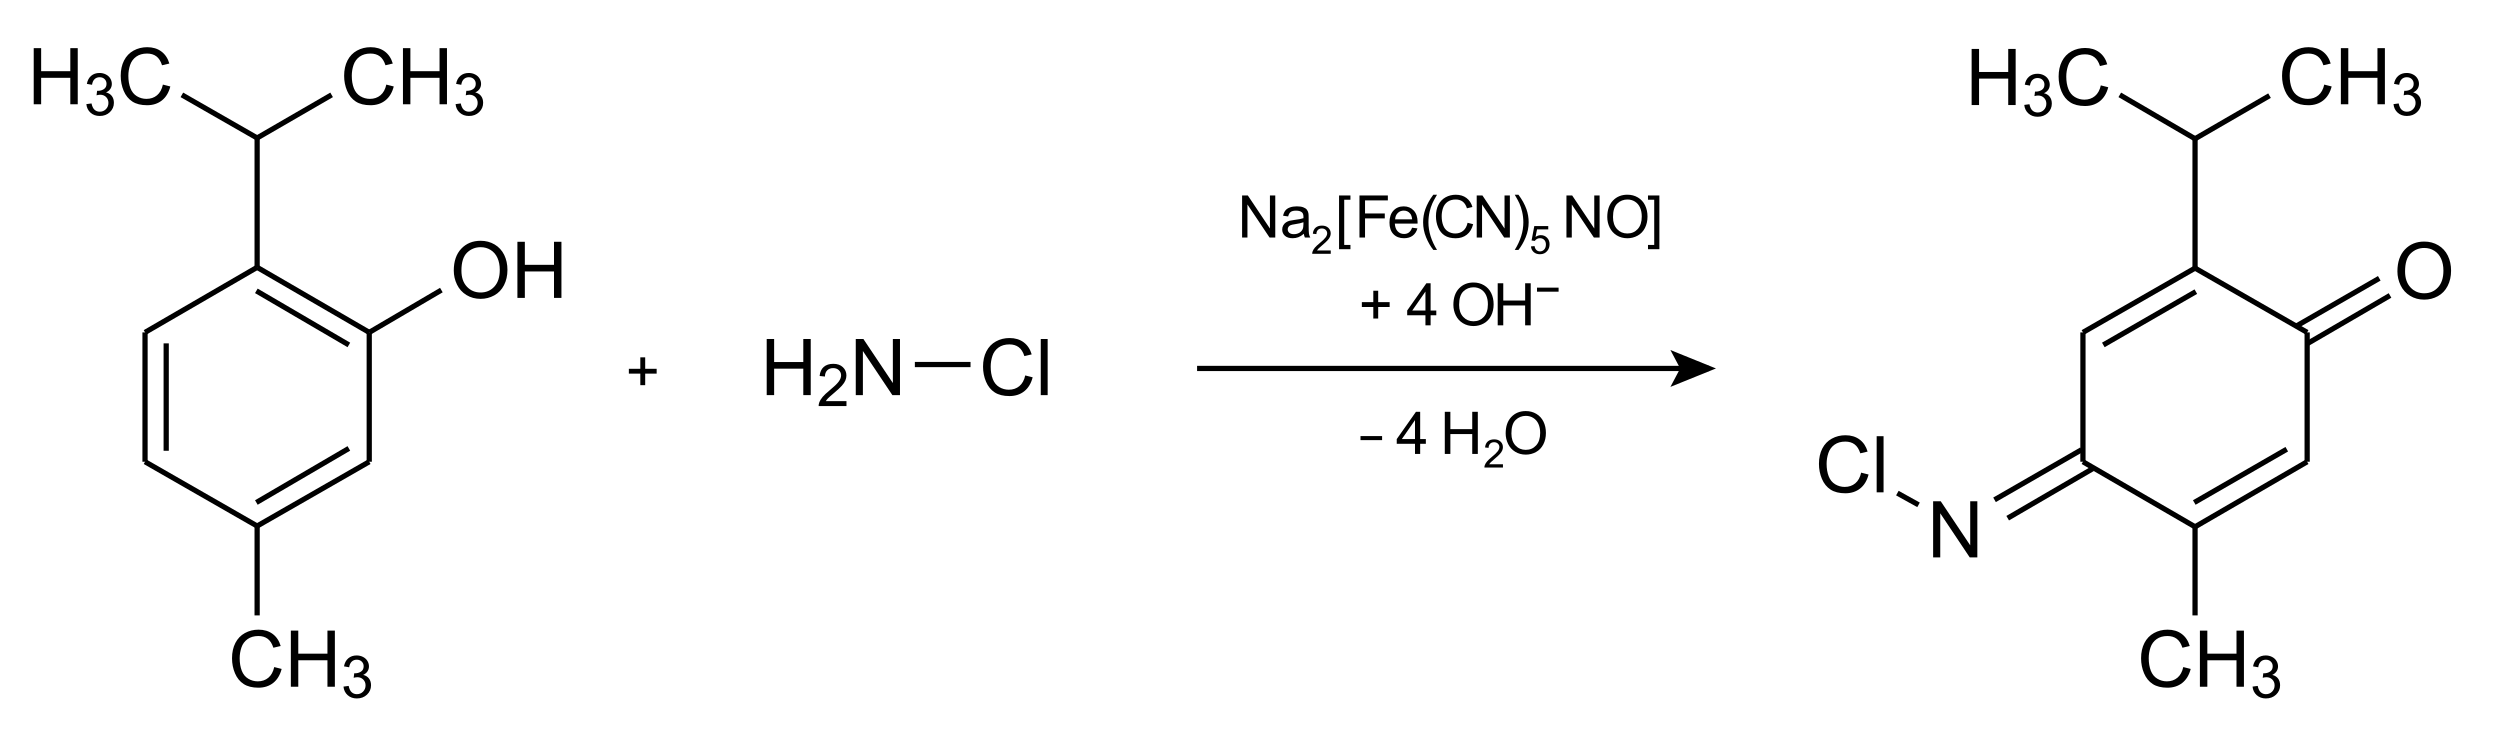 <?xml version="1.0" encoding="UTF-8" standalone="no"?>
<!-- Created with Inkscape (http://www.inkscape.org/) -->

<svg
   xmlns:ns="http://ns.adobe.com/SaveForWeb/1.0/"
   xmlns:dc="http://purl.org/dc/elements/1.1/"
   xmlns:cc="http://creativecommons.org/ns#"
   xmlns:rdf="http://www.w3.org/1999/02/22-rdf-syntax-ns#"
   xmlns:svg="http://www.w3.org/2000/svg"
   xmlns="http://www.w3.org/2000/svg"
   version="1.1"
   width="956.699"
   height="283.5"
   viewBox="0 0 956.699 283.5"
   id="svg2"
   xml:space="preserve"><defs
   id="defs88" />
<g
   id="g5">
	<path
   d="m 147.837,32.371 2.843,0.718 c -0.597,2.334 -1.668,4.114 -3.217,5.339 -1.548,1.225 -3.438,1.838 -5.676,1.838 -2.313,0 -4.197,-0.471 -5.646,-1.414 -1.45,-0.943 -2.555,-2.307 -3.312,-4.094 -0.757,-1.787 -1.135,-3.706 -1.135,-5.757 0,-2.236 0.427,-4.187 1.281,-5.852 0.854,-1.665 2.069,-2.93 3.646,-3.794 1.577,-0.864 3.313,-1.296 5.208,-1.296 2.148,0 3.955,0.547 5.42,1.641 1.465,1.094 2.485,2.632 3.062,4.614 l -2.798,0.659 c -0.498,-1.562 -1.222,-2.7 -2.168,-3.413 -0.947,-0.713 -2.14,-1.069 -3.574,-1.069 -1.65,0 -3.03,0.396 -4.14,1.187 -1.108,0.791 -1.887,1.854 -2.336,3.187 -0.448,1.333 -0.674,2.708 -0.674,4.124 0,1.826 0.267,3.42 0.798,4.783 0.532,1.363 1.36,2.38 2.483,3.054 1.123,0.674 2.339,1.011 3.646,1.011 1.593,0 2.939,-0.459 4.044,-1.377 1.106,-0.919 1.855,-2.283 2.245,-4.089 l 0,0 z"
   id="text2414" />
	<path
   d="M 154.202,39.9 V 18.425 h 2.842 v 8.818 h 11.162 v -8.818 h 2.842 V 39.9 h -2.842 V 29.778 H 157.044 V 39.9 h -2.842 l 0,0 z"
   id="text2418" />
	<path
   d="m 174.345,39.848 1.978,-0.264 c 0.227,1.121 0.613,1.928 1.159,2.422 0.545,0.495 1.21,0.742 1.994,0.742 0.93,0 1.715,-0.322 2.355,-0.967 0.642,-0.646 0.961,-1.443 0.961,-2.396 0,-0.908 -0.297,-1.657 -0.89,-2.247 -0.594,-0.589 -1.348,-0.884 -2.264,-0.884 -0.373,0 -0.839,0.073 -1.396,0.22 l 0.22,-1.736 c 0.133,0.015 0.237,0.021 0.318,0.021 0.842,0 1.601,-0.22 2.274,-0.659 0.673,-0.439 1.011,-1.117 1.011,-2.033 0,-0.725 -0.246,-1.326 -0.736,-1.802 -0.491,-0.476 -1.124,-0.714 -1.899,-0.714 -0.771,0 -1.41,0.242 -1.924,0.725 -0.513,0.483 -0.843,1.208 -0.988,2.175 l -1.979,-0.352 c 0.242,-1.326 0.791,-2.353 1.648,-3.082 0.855,-0.729 1.923,-1.093 3.197,-1.093 0.879,0 1.688,0.188 2.428,0.566 0.739,0.377 1.306,0.892 1.697,1.543 0.391,0.651 0.588,1.344 0.588,2.076 0,0.696 -0.188,1.33 -0.562,1.901 -0.373,0.571 -0.927,1.025 -1.659,1.362 0.952,0.22 1.692,0.676 2.221,1.368 0.527,0.692 0.791,1.558 0.791,2.598 0,1.406 -0.514,2.599 -1.538,3.576 -1.025,0.977 -2.322,1.467 -3.891,1.467 -1.413,0 -2.587,-0.421 -3.521,-1.264 -0.929,-0.837 -1.461,-1.929 -1.593,-3.269 l 0,0 0,0 z"
   id="text2422" />
	<path
   d="m 62.337,32.371 2.843,0.718 c -0.597,2.334 -1.668,4.114 -3.217,5.339 -1.548,1.225 -3.438,1.838 -5.676,1.838 -2.313,0 -4.197,-0.471 -5.646,-1.414 -1.45,-0.943 -2.555,-2.307 -3.312,-4.094 -0.757,-1.787 -1.135,-3.706 -1.135,-5.757 0,-2.236 0.427,-4.187 1.281,-5.852 0.854,-1.665 2.069,-2.93 3.646,-3.794 1.577,-0.864 3.313,-1.296 5.208,-1.296 2.148,0 3.955,0.547 5.42,1.641 1.465,1.094 2.485,2.632 3.062,4.614 l -2.798,0.659 c -0.498,-1.562 -1.222,-2.7 -2.168,-3.413 -0.947,-0.713 -2.14,-1.069 -3.574,-1.069 -1.65,0 -3.03,0.396 -4.14,1.187 -1.108,0.791 -1.887,1.854 -2.336,3.187 -0.448,1.333 -0.674,2.708 -0.674,4.124 0,1.826 0.267,3.42 0.798,4.783 0.532,1.363 1.36,2.38 2.483,3.054 1.123,0.674 2.339,1.011 3.646,1.011 1.593,0 2.939,-0.459 4.044,-1.377 1.106,-0.919 1.855,-2.283 2.245,-4.089 l 0,0 z"
   id="text2426" />
	<path
   d="M 12.903,39.9 V 18.425 h 2.842 v 8.818 h 11.162 v -8.818 h 2.842 V 39.9 H 26.907 V 29.778 H 15.744 V 39.9 h -2.841 z"
   id="text2430" />
	<path
   d="m 33.045,39.848 1.979,-0.264 c 0.227,1.121 0.613,1.928 1.159,2.422 0.545,0.495 1.21,0.742 1.992,0.742 0.932,0 1.717,-0.322 2.357,-0.967 0.641,-0.646 0.961,-1.443 0.961,-2.396 0,-0.908 -0.297,-1.657 -0.89,-2.247 -0.595,-0.589 -1.349,-0.884 -2.265,-0.884 -0.373,0 -0.839,0.073 -1.396,0.22 l 0.22,-1.736 c 0.132,0.015 0.238,0.021 0.319,0.021 0.842,0 1.6,-0.22 2.272,-0.659 0.674,-0.439 1.012,-1.117 1.012,-2.033 0,-0.725 -0.245,-1.326 -0.735,-1.802 -0.491,-0.476 -1.125,-0.714 -1.901,-0.714 -0.769,0 -1.408,0.242 -1.922,0.725 -0.513,0.483 -0.843,1.208 -0.988,2.175 L 33.24,32.099 c 0.242,-1.326 0.791,-2.353 1.648,-3.082 0.855,-0.729 1.922,-1.093 3.195,-1.093 0.879,0 1.688,0.188 2.43,0.566 0.738,0.377 1.306,0.892 1.696,1.543 0.392,0.651 0.588,1.344 0.588,2.076 0,0.696 -0.188,1.33 -0.561,1.901 -0.374,0.571 -0.927,1.025 -1.659,1.362 0.952,0.22 1.692,0.676 2.22,1.368 0.528,0.692 0.791,1.558 0.791,2.598 0,1.406 -0.513,2.599 -1.538,3.576 -1.024,0.977 -2.321,1.467 -3.89,1.467 -1.413,0 -2.587,-0.421 -3.521,-1.264 -0.93,-0.837 -1.462,-1.929 -1.594,-3.269 l 0,0 z"
   id="text2434" />
	<path
   d="m 173.651,103.541 c 0,-3.564 0.957,-6.355 2.871,-8.372 1.914,-2.017 4.385,-3.025 7.412,-3.025 1.981,0 3.77,0.474 5.36,1.421 1.592,0.947 2.806,2.268 3.641,3.962 0.835,1.694 1.253,3.616 1.253,5.764 0,2.178 -0.439,4.126 -1.318,5.845 -0.879,1.719 -2.124,3.021 -3.734,3.904 -1.611,0.884 -3.351,1.326 -5.216,1.326 -2.021,0 -3.828,-0.488 -5.42,-1.465 -1.592,-0.977 -2.798,-2.31 -3.618,-3.999 -0.82,-1.689 -1.231,-3.476 -1.231,-5.361 l 0,0 0,0 z m 2.929,0.044 c 0,2.588 0.695,4.626 2.087,6.116 1.393,1.49 3.139,2.234 5.237,2.234 2.139,0 3.898,-0.752 5.28,-2.256 1.382,-1.504 2.072,-3.638 2.072,-6.401 0,-1.748 -0.296,-3.274 -0.887,-4.578 -0.591,-1.304 -1.455,-2.314 -2.593,-3.032 -1.138,-0.718 -2.414,-1.077 -3.83,-1.077 -2.012,0 -3.743,0.691 -5.193,2.073 -1.449,1.382 -2.173,3.689 -2.173,6.921 l 0,0 0,0 z"
   id="text2438" />
	<path
   d="M 198.002,114 V 92.525 h 2.843 v 8.818 h 11.161 v -8.818 h 2.843 V 114 h -2.843 V 103.878 H 200.845 V 114 h -2.843 z"
   id="text2442" />
	<path
   d="m 104.937,255.271 2.842,0.718 c -0.596,2.334 -1.668,4.112 -3.216,5.34 -1.548,1.226 -3.439,1.838 -5.676,1.838 -2.314,0 -4.197,-0.471 -5.647,-1.414 -1.45,-0.94 -2.554,-2.307 -3.311,-4.094 -0.758,-1.787 -1.136,-3.706 -1.136,-5.757 0,-2.236 0.428,-4.188 1.281,-5.854 0.854,-1.664 2.07,-2.93 3.647,-3.793 1.576,-0.865 3.312,-1.297 5.208,-1.297 2.147,0 3.954,0.547 5.42,1.641 1.465,1.094 2.484,2.633 3.062,4.614 l -2.798,0.659 c -0.498,-1.562 -1.221,-2.7 -2.168,-3.413 -0.947,-0.713 -2.139,-1.069 -3.574,-1.069 -1.649,0 -3.03,0.396 -4.139,1.188 -1.109,0.791 -1.887,1.854 -2.336,3.188 -0.449,1.332 -0.674,2.707 -0.674,4.123 0,1.825 0.266,3.42 0.798,4.782 0.532,1.361 1.359,2.38 2.482,3.054 1.123,0.674 2.339,1.012 3.647,1.012 1.592,0 2.938,-0.459 4.043,-1.377 1.106,-0.919 1.854,-2.283 2.245,-4.089 l 0,0 z"
   id="text2446" />
	<path
   d="m 111.302,262.8 v -21.475 h 2.842 v 8.817 h 11.162 v -8.817 h 2.842 V 262.8 h -2.842 V 252.678 H 114.144 V 262.8 c 0,0 -2.842,0 -2.842,0 z"
   id="text2450" />
	<path
   d="m 131.445,262.748 1.978,-0.264 c 0.229,1.121 0.613,1.928 1.159,2.423 0.546,0.493 1.21,0.741 1.994,0.741 0.93,0 1.716,-0.322 2.356,-0.967 0.64,-0.646 0.961,-1.442 0.961,-2.396 0,-0.908 -0.296,-1.657 -0.891,-2.247 -0.593,-0.589 -1.348,-0.885 -2.263,-0.885 -0.374,0 -0.839,0.072 -1.396,0.22 l 0.22,-1.735 c 0.132,0.016 0.238,0.022 0.317,0.022 0.844,0 1.602,-0.222 2.274,-0.66 0.672,-0.438 1.011,-1.116 1.011,-2.032 0,-0.725 -0.245,-1.324 -0.735,-1.802 -0.49,-0.476 -1.124,-0.714 -1.9,-0.714 -0.77,0 -1.41,0.24 -1.923,0.726 -0.513,0.482 -0.842,1.208 -0.988,2.175 l -1.978,-0.352 c 0.24,-1.325 0.791,-2.354 1.646,-3.081 0.857,-0.729 1.923,-1.094 3.197,-1.094 0.879,0 1.688,0.188 2.428,0.565 0.74,0.377 1.307,0.892 1.697,1.543 0.393,0.652 0.588,1.344 0.588,2.076 0,0.696 -0.187,1.33 -0.561,1.9 -0.373,0.572 -0.927,1.025 -1.658,1.363 0.952,0.219 1.69,0.676 2.219,1.367 0.527,0.691 0.791,1.559 0.791,2.599 0,1.405 -0.513,2.599 -1.538,3.575 -1.024,0.979 -2.321,1.467 -3.889,1.467 -1.414,0 -2.588,-0.421 -3.521,-1.264 -0.93,-0.837 -1.464,-1.928 -1.595,-3.269 l 0,0 0,0 z"
   id="text2454" />
	<path
   d="M 141.3,176.7 V 127.2"
   id="path2458"
   style="fill:none;stroke:#000000;stroke-width:2;stroke-miterlimit:10" />
	<path
   d="m 98.4,102.3 42.899,24.9"
   id="path2460"
   style="fill:none;stroke:#000000;stroke-width:2;stroke-miterlimit:10" />
	<path
   d="M 98.1,111.3 133.5,132"
   id="path2462"
   style="fill:none;stroke:#000000;stroke-width:2;stroke-miterlimit:10" />
	<path
   d="m 98.4,201.3 42.899,-24.6"
   id="path2464"
   style="fill:none;stroke:#000000;stroke-width:2;stroke-miterlimit:10" />
	<path
   d="m 98.1,192.3 35.399,-20.7"
   id="path2466"
   style="fill:none;stroke:#000000;stroke-width:2;stroke-miterlimit:10" />
	<path
   d="M 55.5,127.2 98.4,102.3"
   id="path2468"
   style="fill:none;stroke:#000000;stroke-width:2;stroke-miterlimit:10" />
	<path
   d="m 55.5,176.7 42.9,24.6"
   id="path2470"
   style="fill:none;stroke:#000000;stroke-width:2;stroke-miterlimit:10" />
	<path
   d="M 55.5,176.7 V 127.2"
   id="path2472"
   style="fill:none;stroke:#000000;stroke-width:2;stroke-miterlimit:10" />
	<path
   d="M 63.6,172.5 V 131.4"
   id="path2474"
   style="fill:none;stroke:#000000;stroke-width:2;stroke-miterlimit:10" />
	<path
   d="M 98.4,102.3 V 52.8"
   id="path2476"
   style="fill:none;stroke:#000000;stroke-width:2;stroke-miterlimit:10" />
	<path
   d="M 98.4,52.8 126.9,36.3"
   id="path2478"
   style="fill:none;stroke:#000000;stroke-width:2;stroke-miterlimit:10" />
	<path
   d="M 98.4,52.8 69.6,36.3"
   id="path2480"
   style="fill:none;stroke:#000000;stroke-width:2;stroke-miterlimit:10" />
	<path
   d="M 141.3,127.2 168.9,111"
   id="path2482"
   style="fill:none;stroke:#000000;stroke-width:2;stroke-miterlimit:10" />
	<path
   d="m 98.4,201.3 v 34.2"
   id="path2484"
   style="fill:none;stroke:#000000;stroke-width:2;stroke-miterlimit:10" />
</g>
<path
   d="m 245.036,147.396 v -4.418 h -4.384 v -1.846 h 4.384 v -4.383 h 1.867 v 4.383 h 4.384 v 1.846 h -4.384 v 4.418 h -1.867 z"
   id="text2486" />
<g
   id="g33">
	<path
   d="m 327.485,151.2 v -21.475 h 2.915 l 11.279,16.86 v -16.86 h 2.725 V 151.2 h -2.915 L 330.211,134.325 V 151.2 h -2.726 z"
   id="text2490" />
	<path
   d="m 293.403,151.2 v -21.475 h 2.842 v 8.818 h 11.162 v -8.818 h 2.842 V 151.2 h -2.842 V 141.078 H 296.245 V 151.2 h -2.842 l 0,0 z"
   id="text2494" />
	<path
   d="m 323.927,153.5 v 1.9 h -10.646 c -0.015,-0.478 0.062,-0.935 0.231,-1.373 0.271,-0.727 0.705,-1.439 1.302,-2.144 0.597,-0.705 1.459,-1.517 2.587,-2.438 1.751,-1.437 2.935,-2.572 3.549,-3.411 0.615,-0.839 0.923,-1.632 0.923,-2.378 0,-0.784 -0.279,-1.445 -0.841,-1.983 -0.56,-0.539 -1.291,-0.808 -2.19,-0.808 -0.952,0 -1.714,0.286 -2.285,0.857 -0.571,0.571 -0.86,1.362 -0.868,2.374 l -2.032,-0.209 c 0.14,-1.517 0.663,-2.672 1.571,-3.467 0.908,-0.794 2.127,-1.192 3.658,-1.192 1.545,0 2.769,0.429 3.669,1.286 0.9,0.857 1.352,1.919 1.352,3.186 0,0.645 -0.132,1.278 -0.396,1.899 -0.265,0.623 -0.701,1.279 -1.312,1.967 -0.61,0.689 -1.628,1.635 -3.049,2.836 -1.187,0.996 -1.948,1.672 -2.285,2.025 -0.337,0.355 -0.615,0.713 -0.835,1.072 h 7.897 l 0,0.001 z"
   id="text2498" />
	<path
   d="m 392.337,143.671 2.842,0.718 c -0.597,2.334 -1.667,4.113 -3.215,5.34 -1.549,1.226 -3.44,1.838 -5.678,1.838 -2.313,0 -4.195,-0.471 -5.646,-1.414 -1.45,-0.94 -2.554,-2.307 -3.312,-4.094 -0.757,-1.787 -1.136,-3.705 -1.136,-5.757 0,-2.236 0.428,-4.187 1.282,-5.852 0.854,-1.665 2.07,-2.93 3.646,-3.794 1.577,-0.864 3.312,-1.296 5.207,-1.296 2.148,0 3.955,0.547 5.421,1.641 1.465,1.094 2.484,2.632 3.062,4.614 l -2.798,0.659 c -0.498,-1.562 -1.221,-2.7 -2.168,-3.413 -0.947,-0.713 -2.14,-1.069 -3.574,-1.069 -1.65,0 -3.029,0.396 -4.138,1.187 -1.109,0.791 -1.889,1.853 -2.337,3.186 -0.449,1.333 -0.675,2.708 -0.675,4.124 0,1.826 0.268,3.42 0.8,4.783 0.531,1.361 1.358,2.38 2.481,3.054 1.123,0.674 2.339,1.011 3.647,1.011 1.592,0 2.938,-0.459 4.043,-1.377 1.106,-0.918 1.855,-2.281 2.246,-4.089 l 0,0 0,0 z m 5.942,7.529 v -21.475 h 2.637 V 151.2 h -2.637 z"
   id="text2502" />
	<path
   d="m 350.1,139.5 h 21.3"
   id="path2506"
   style="fill:none;stroke:#000000;stroke-width:2;stroke-miterlimit:10" />
</g>
<g
   id="g40">
	<path
   d="M 458.1,141 H 654"
   id="path2508"
   style="fill:none;stroke:#000000;stroke-width:2;stroke-miterlimit:10" />
	<path
   d="m 641.4,135.9 12.601,5.1 -12.602,5.1 2.7,-5.1 -2.699,-5.1 z"
   id="path2510"
   style="stroke:#000000;stroke-width:2;stroke-miterlimit:10" />
	<path
   d="m 525.535,121.896 v -4.417 h -4.383 v -1.846 h 4.383 v -4.383 h 1.868 v 4.383 h 4.384 v 1.846 h -4.384 v 4.417 h -1.868 z m 19.953,2.604 v -3.856 h -6.987 v -1.812 l 7.35,-10.437 h 1.615 v 10.437 h 2.176 v 1.812 h -2.176 v 3.856 h -1.978 z m 0,-5.669 v -7.262 l -5.043,7.262 h 5.043 z m 10.689,-2.175 c 0,-2.673 0.718,-4.766 2.152,-6.279 1.437,-1.512 3.289,-2.269 5.561,-2.269 1.486,0 2.827,0.355 4.021,1.065 1.194,0.711 2.104,1.701 2.73,2.972 0.626,1.271 0.938,2.711 0.938,4.323 0,1.634 -0.329,3.095 -0.988,4.384 -0.659,1.289 -1.594,2.265 -2.802,2.928 -1.209,0.663 -2.513,0.994 -3.91,0.994 -1.518,0 -2.871,-0.366 -4.065,-1.099 -1.193,-0.732 -2.099,-1.732 -2.714,-2.999 -0.615,-1.267 -0.923,-2.607 -0.923,-4.02 l 0,0 z m 2.197,0.032 c 0,1.941 0.522,3.47 1.566,4.587 1.043,1.117 2.354,1.676 3.927,1.676 1.604,0 2.925,-0.564 3.961,-1.692 1.036,-1.128 1.556,-2.728 1.556,-4.801 0,-1.311 -0.223,-2.456 -0.665,-3.433 -0.442,-0.978 -1.091,-1.736 -1.944,-2.274 -0.853,-0.538 -1.811,-0.807 -2.873,-0.807 -1.509,0 -2.807,0.518 -3.895,1.554 -1.088,1.036 -1.633,2.767 -1.633,5.19 l 0,0 z m 14.763,7.812 v -16.106 h 2.131 v 6.614 h 8.372 v -6.614 h 2.131 V 124.5 h -2.131 v -7.592 h -8.372 v 7.592 h -2.131 z"
   id="text2532" />
	<path
   d="m 588.177,111.622 v -1.547 h 8.265 v 1.547 h -8.265 z"
   id="text2536" />
	<path
   d="M 475.326,90.9 V 74.794 h 2.189 l 8.462,12.646 V 74.794 h 2.043 V 90.9 h -2.186 L 477.37,78.244 V 90.9 h -2.044 z m 23.635,-1.439 c -0.732,0.623 -1.438,1.062 -2.115,1.318 -0.677,0.256 -1.404,0.384 -2.182,0.384 -1.281,0 -2.267,-0.313 -2.954,-0.939 -0.688,-0.626 -1.033,-1.427 -1.033,-2.401 0,-0.571 0.13,-1.093 0.39,-1.565 0.261,-0.472 0.602,-0.852 1.022,-1.137 0.421,-0.286 0.896,-0.501 1.423,-0.648 0.388,-0.103 0.974,-0.202 1.758,-0.297 1.597,-0.19 2.771,-0.417 3.526,-0.681 0.007,-0.271 0.011,-0.443 0.011,-0.516 0,-0.806 -0.188,-1.374 -0.562,-1.703 -0.505,-0.447 -1.256,-0.67 -2.252,-0.67 -0.93,0 -1.616,0.163 -2.06,0.489 -0.443,0.326 -0.771,0.903 -0.983,1.73 l -1.934,-0.264 c 0.176,-0.828 0.465,-1.496 0.868,-2.005 0.401,-0.509 0.983,-0.901 1.746,-1.176 0.762,-0.275 1.645,-0.412 2.647,-0.412 0.996,0 1.806,0.117 2.428,0.352 0.622,0.234 1.08,0.529 1.373,0.885 0.293,0.355 0.498,0.804 0.615,1.346 0.066,0.337 0.1,0.945 0.1,1.824 v 2.637 c 0,1.838 0.042,3.001 0.127,3.488 0.084,0.487 0.251,0.954 0.5,1.401 h -2.065 c -0.204,-0.411 -0.336,-0.891 -0.394,-1.44 l 0,0 0,0 z m -0.165,-4.417 c -0.719,0.293 -1.796,0.542 -3.23,0.747 -0.812,0.117 -1.388,0.249 -1.725,0.396 -0.337,0.147 -0.598,0.361 -0.78,0.643 -0.183,0.282 -0.274,0.595 -0.274,0.939 0,0.527 0.199,0.967 0.6,1.318 0.399,0.351 0.982,0.527 1.753,0.527 0.762,0 1.438,-0.167 2.032,-0.5 0.593,-0.333 1.028,-0.789 1.308,-1.368 0.212,-0.447 0.318,-1.106 0.318,-1.978 l -0.002,-0.724 0,0 z"
   id="text2512" />
	<path
   d="m 509.253,95.852 v 1.267 h -7.099 c -0.01,-0.317 0.042,-0.623 0.154,-0.916 0.181,-0.483 0.47,-0.959 0.867,-1.428 0.397,-0.469 0.974,-1.011 1.726,-1.626 1.167,-0.957 1.955,-1.715 2.365,-2.274 0.41,-0.559 0.615,-1.088 0.615,-1.586 0,-0.522 -0.188,-0.963 -0.562,-1.322 -0.373,-0.359 -0.859,-0.539 -1.461,-0.539 -0.635,0 -1.143,0.19 -1.522,0.571 -0.381,0.381 -0.573,0.908 -0.578,1.582 l -1.355,-0.139 c 0.093,-1.011 0.442,-1.781 1.048,-2.311 0.606,-0.53 1.418,-0.795 2.438,-0.795 1.03,0 1.846,0.286 2.446,0.857 0.6,0.571 0.9,1.279 0.9,2.124 0,0.43 -0.088,0.852 -0.264,1.267 -0.176,0.415 -0.468,0.852 -0.876,1.311 -0.407,0.459 -1.085,1.089 -2.032,1.89 -0.791,0.664 -1.299,1.115 -1.523,1.352 -0.224,0.237 -0.409,0.475 -0.557,0.714 h 5.269 v 0.001 z"
   id="text2516" />
	<path
   d="M 512.427,95.372 V 74.794 h 4.36 v 1.637 h -2.384 v 17.303 h 2.384 v 1.637 l -4.36,0.001 0,0 z M 520.238,90.9 V 74.794 h 10.866 v 1.901 h -8.734 v 4.988 h 7.56 v 1.9 h -7.56 V 90.9 h -2.132 z m 20.134,-3.757 2.044,0.253 c -0.321,1.194 -0.92,2.12 -1.791,2.779 -0.872,0.659 -1.984,0.989 -3.34,0.989 -1.707,0 -3.06,-0.525 -4.06,-1.577 -1,-1.051 -1.5,-2.525 -1.5,-4.422 0,-1.963 0.506,-3.486 1.517,-4.57 1.011,-1.084 2.321,-1.626 3.934,-1.626 1.561,0 2.835,0.531 3.822,1.593 0.989,1.062 1.483,2.556 1.483,4.482 0,0.117 -0.004,0.293 -0.011,0.527 h -8.701 c 0.073,1.282 0.436,2.263 1.088,2.944 0.651,0.681 1.465,1.021 2.438,1.021 0.726,0 1.344,-0.19 1.855,-0.571 0.513,-0.381 0.923,-0.987 1.222,-1.822 l 0,0 z m -6.492,-3.197 h 6.516 c -0.088,-0.981 -0.337,-1.718 -0.747,-2.208 -0.63,-0.762 -1.447,-1.143 -2.45,-1.143 -0.908,0 -1.672,0.304 -2.291,0.912 -0.62,0.608 -0.962,1.421 -1.028,2.439 l 0,0 0,0 z m 14.616,11.689 c -1.091,-1.377 -2.014,-2.988 -2.769,-4.834 -0.754,-1.846 -1.132,-3.757 -1.132,-5.735 0,-1.743 0.282,-3.413 0.847,-5.01 0.659,-1.853 1.677,-3.699 3.054,-5.537 h 1.417 c -0.886,1.523 -1.472,2.611 -1.758,3.263 -0.445,1.011 -0.798,2.065 -1.055,3.164 -0.314,1.37 -0.472,2.747 -0.472,4.131 0,3.523 1.095,7.042 3.283,10.558 h -1.415 z m 13.117,-10.382 2.131,0.539 c -0.445,1.75 -1.25,3.085 -2.411,4.004 -1.16,0.919 -2.58,1.379 -4.258,1.379 -1.734,0 -3.146,-0.354 -4.233,-1.061 -1.089,-0.707 -1.916,-1.73 -2.483,-3.07 -0.567,-1.34 -0.852,-2.78 -0.852,-4.318 0,-1.677 0.319,-3.14 0.962,-4.389 0.641,-1.249 1.553,-2.197 2.734,-2.845 1.183,-0.648 2.484,-0.972 3.905,-0.972 1.611,0 2.967,0.41 4.065,1.23 1.098,0.82 1.863,1.974 2.296,3.46 l -2.1,0.495 c -0.373,-1.172 -0.915,-2.025 -1.626,-2.56 -0.71,-0.535 -1.604,-0.802 -2.681,-0.802 -1.237,0 -2.271,0.296 -3.104,0.89 -0.832,0.594 -1.415,1.39 -1.753,2.39 -0.337,1 -0.506,2.031 -0.506,3.093 0,1.37 0.2,2.565 0.6,3.587 0.398,1.022 1.021,1.785 1.861,2.291 0.844,0.505 1.755,0.758 2.735,0.758 1.194,0 2.205,-0.344 3.033,-1.033 0.832,-0.689 1.392,-1.711 1.685,-3.066 l 0,0 z m 3.493,5.647 V 74.794 h 2.188 l 8.46,12.646 V 74.794 h 2.043 V 90.9 h -2.188 L 567.15,78.244 V 90.9 h -2.044 l 0,0 z m 15.979,4.735 h -1.418 c 2.19,-3.516 3.285,-7.035 3.285,-10.558 0,-1.377 -0.156,-2.743 -0.473,-4.098 -0.249,-1.099 -0.597,-2.153 -1.043,-3.164 -0.286,-0.659 -0.876,-1.758 -1.771,-3.296 h 1.418 c 1.377,1.838 2.396,3.684 3.055,5.537 0.563,1.597 0.846,3.267 0.846,5.01 0,1.978 -0.379,3.889 -1.137,5.735 -0.758,1.846 -1.678,3.457 -2.762,4.834 l 0,0 0,0 z"
   id="text2520" />
	<path
   d="M 599.446,90.9 V 74.794 h 2.188 l 8.459,12.646 V 74.794 h 2.044 V 90.9 h -2.188 L 601.49,78.244 V 90.9 h -2.044 z m 15.619,-7.844 c 0,-2.673 0.718,-4.766 2.153,-6.278 1.436,-1.513 3.288,-2.269 5.559,-2.269 1.487,0 2.827,0.355 4.021,1.066 1.192,0.71 2.104,1.701 2.729,2.972 0.627,1.271 0.939,2.712 0.939,4.323 0,1.633 -0.329,3.094 -0.988,4.383 -0.659,1.289 -1.594,2.265 -2.802,2.928 -1.208,0.663 -2.514,0.994 -3.911,0.994 -1.516,0 -2.871,-0.366 -4.064,-1.099 -1.193,-0.732 -2.099,-1.732 -2.714,-3 -0.615,-1.268 -0.922,-2.607 -0.922,-4.02 l 0,0 0,0 z m 2.197,0.033 c 0,1.941 0.521,3.47 1.564,4.587 1.044,1.117 2.354,1.675 3.929,1.675 1.604,0 2.924,-0.564 3.96,-1.692 1.037,-1.128 1.555,-2.729 1.555,-4.801 0,-1.311 -0.222,-2.456 -0.664,-3.433 -0.443,-0.978 -1.092,-1.736 -1.945,-2.274 -0.853,-0.538 -1.811,-0.807 -2.873,-0.807 -1.508,0 -2.807,0.518 -3.895,1.554 -1.087,1.036 -1.631,2.767 -1.631,5.191 l 0,0 z m 17.75,12.283 h -4.361 v -1.637 h 2.384 V 76.431 h -2.384 v -1.637 h 4.361 v 20.578 z"
   id="text2528" />
	<path
   d="m 585.866,94.292 1.385,-0.117 c 0.103,0.674 0.341,1.181 0.714,1.52 0.374,0.34 0.823,0.509 1.352,0.509 0.635,0 1.172,-0.239 1.611,-0.718 0.438,-0.479 0.659,-1.113 0.659,-1.904 0,-0.752 -0.211,-1.345 -0.635,-1.78 -0.422,-0.435 -0.976,-0.652 -1.657,-0.652 -0.427,0 -0.81,0.097 -1.15,0.29 -0.34,0.193 -0.61,0.443 -0.806,0.75 l -1.237,-0.161 1.039,-5.515 h 5.34 v 1.26 h -4.285 l -0.578,2.886 c 0.646,-0.449 1.32,-0.674 2.029,-0.674 0.938,0 1.729,0.325 2.373,0.974 0.644,0.649 0.967,1.484 0.967,2.505 0,0.972 -0.284,1.812 -0.85,2.52 -0.689,0.869 -1.629,1.304 -2.82,1.304 -0.977,0 -1.772,-0.273 -2.392,-0.82 -0.618,-0.549 -0.971,-1.274 -1.059,-2.177 l 0,0 z"
   id="path50" />
	<path
   d="m 541.49,173.7 v -3.856 h -6.986 v -1.812 l 7.35,-10.438 h 1.615 v 10.438 h 2.175 v 1.812 h -2.175 v 3.856 h -1.979 l 0,0 z m 0,-5.669 v -7.262 l -5.043,7.262 h 5.043 z m 11.404,5.669 v -16.106 h 2.132 v 6.614 h 8.371 v -6.614 h 2.132 V 173.7 h -2.132 v -7.593 h -8.371 v 7.593 h -2.132 z"
   id="text2540" />
	<path
   d="m 575.151,177.65 v 1.268 h -7.097 c -0.01,-0.317 0.041,-0.622 0.153,-0.915 0.181,-0.484 0.471,-0.96 0.867,-1.429 0.398,-0.469 0.974,-1.012 1.726,-1.627 1.167,-0.957 1.956,-1.715 2.366,-2.273 0.409,-0.559 0.614,-1.087 0.614,-1.585 0,-0.522 -0.187,-0.964 -0.561,-1.322 -0.373,-0.358 -0.86,-0.539 -1.461,-0.539 -0.636,0 -1.144,0.191 -1.523,0.572 -0.379,0.381 -0.574,0.908 -0.579,1.582 l -1.354,-0.14 c 0.093,-1.012 0.44,-1.781 1.047,-2.312 0.604,-0.529 1.419,-0.794 2.439,-0.794 1.029,0 1.846,0.286 2.445,0.856 0.602,0.572 0.9,1.279 0.9,2.125 0,0.43 -0.088,0.852 -0.264,1.267 -0.177,0.415 -0.468,0.853 -0.875,1.312 -0.407,0.459 -1.086,1.088 -2.032,1.89 -0.791,0.664 -1.299,1.114 -1.523,1.352 -0.224,0.237 -0.41,0.476 -0.557,0.716 h 5.267 v -0.004 z"
   id="text2544" />
	<path
   d="m 576.188,165.855 c 0,-2.674 0.718,-4.767 2.153,-6.278 1.435,-1.513 3.288,-2.269 5.559,-2.269 1.487,0 2.827,0.354 4.021,1.064 1.192,0.71 2.104,1.701 2.729,2.972 0.627,1.271 0.939,2.712 0.939,4.323 0,1.634 -0.329,3.096 -0.988,4.384 -0.659,1.289 -1.594,2.265 -2.802,2.929 -1.209,0.662 -2.514,0.994 -3.911,0.994 -1.518,0 -2.871,-0.367 -4.065,-1.1 -1.192,-0.732 -2.098,-1.73 -2.713,-2.999 -0.615,-1.269 -0.922,-2.605 -0.922,-4.02 l 0,0 0,0 z m 2.197,0.034 c 0,1.941 0.521,3.471 1.564,4.588 1.044,1.115 2.354,1.674 3.929,1.674 1.604,0 2.924,-0.562 3.96,-1.69 1.037,-1.128 1.555,-2.729 1.555,-4.801 0,-1.312 -0.222,-2.455 -0.664,-3.435 -0.443,-0.978 -1.092,-1.735 -1.945,-2.272 -0.854,-0.539 -1.811,-0.81 -2.873,-0.81 -1.509,0 -2.807,0.52 -3.895,1.556 -1.088,1.036 -1.631,2.766 -1.631,5.19 l 0,0 z"
   id="text2548" />
	<path
   d="m 520.635,168.427 v -1.547 h 8.265 v 1.547 h -8.265 z"
   id="text2536_1_" />
</g>
<g
   id="g51">
	<path
   d="m 917.441,103.841 c 0,-3.564 0.956,-6.355 2.87,-8.372 1.914,-2.017 4.386,-3.025 7.412,-3.025 1.982,0 3.771,0.474 5.361,1.421 1.591,0.947 2.805,2.268 3.64,3.962 0.835,1.694 1.253,3.616 1.253,5.764 0,2.178 -0.438,4.126 -1.317,5.845 -0.879,1.719 -2.124,3.02 -3.735,3.904 -1.611,0.884 -3.35,1.326 -5.215,1.326 -2.021,0 -3.828,-0.488 -5.42,-1.465 -1.592,-0.977 -2.798,-2.31 -3.618,-3.999 -0.82,-1.689 -1.231,-3.476 -1.231,-5.361 l 0,0 z m 2.93,0.044 c 0,2.588 0.695,4.626 2.087,6.116 1.392,1.49 3.138,2.234 5.237,2.234 2.139,0 3.897,-0.752 5.279,-2.256 1.383,-1.504 2.073,-3.638 2.073,-6.401 0,-1.748 -0.296,-3.274 -0.887,-4.578 -0.591,-1.304 -1.455,-2.314 -2.593,-3.032 -1.139,-0.718 -2.414,-1.077 -3.83,-1.077 -2.013,0 -3.743,0.691 -5.193,2.073 -1.45,1.382 -2.173,3.688 -2.173,6.921 l 0,0 0,0 z"
   id="text2552" />
	<path
   d="m 889.437,32.371 2.842,0.718 c -0.596,2.334 -1.668,4.114 -3.216,5.339 -1.548,1.225 -3.439,1.838 -5.676,1.838 -2.314,0 -4.197,-0.471 -5.647,-1.414 -1.45,-0.943 -2.554,-2.307 -3.311,-4.094 -0.757,-1.787 -1.135,-3.706 -1.135,-5.757 0,-2.236 0.427,-4.187 1.28,-5.852 0.854,-1.665 2.07,-2.93 3.647,-3.794 1.577,-0.864 3.312,-1.296 5.208,-1.296 2.147,0 3.955,0.547 5.42,1.641 1.465,1.094 2.484,2.632 3.062,4.614 l -2.798,0.659 c -0.498,-1.562 -1.221,-2.7 -2.168,-3.413 -0.947,-0.713 -2.139,-1.069 -3.574,-1.069 -1.649,0 -3.029,0.396 -4.139,1.187 -1.109,0.791 -1.887,1.854 -2.336,3.187 -0.449,1.333 -0.674,2.708 -0.674,4.124 0,1.826 0.266,3.42 0.798,4.783 0.532,1.363 1.36,2.38 2.483,3.054 1.123,0.674 2.339,1.011 3.646,1.011 1.592,0 2.939,-0.459 4.043,-1.377 1.107,-0.919 1.855,-2.283 2.245,-4.089 l 0,0 0,0 z"
   id="text2556" />
	<path
   d="M 895.802,39.9 V 18.425 h 2.842 v 8.818 h 11.162 v -8.818 h 2.842 V 39.9 h -2.842 V 29.778 H 898.644 V 39.9 h -2.842 z"
   id="text2560" />
	<path
   d="m 915.945,39.848 1.979,-0.264 c 0.227,1.121 0.612,1.928 1.159,2.422 0.546,0.495 1.21,0.742 1.993,0.742 0.931,0 1.717,-0.322 2.356,-0.967 0.64,-0.646 0.961,-1.443 0.961,-2.396 0,-0.908 -0.297,-1.657 -0.89,-2.247 -0.594,-0.59 -1.349,-0.884 -2.264,-0.884 -0.374,0 -0.839,0.073 -1.396,0.22 l 0.22,-1.736 c 0.132,0.015 0.238,0.021 0.318,0.021 0.842,0 1.601,-0.22 2.273,-0.659 0.672,-0.439 1.011,-1.117 1.011,-2.033 0,-0.725 -0.245,-1.326 -0.735,-1.802 -0.49,-0.476 -1.124,-0.714 -1.9,-0.714 -0.77,0 -1.41,0.242 -1.923,0.725 -0.513,0.483 -0.843,1.208 -0.989,2.175 l -1.977,-0.352 c 0.241,-1.326 0.791,-2.353 1.646,-3.082 0.856,-0.729 1.923,-1.093 3.197,-1.093 0.879,0 1.688,0.188 2.428,0.566 0.739,0.377 1.307,0.892 1.697,1.543 0.392,0.651 0.588,1.344 0.588,2.076 0,0.696 -0.187,1.33 -0.561,1.901 -0.373,0.571 -0.927,1.025 -1.659,1.362 0.953,0.22 1.692,0.676 2.22,1.368 0.528,0.692 0.791,1.558 0.791,2.598 0,1.406 -0.513,2.599 -1.538,3.576 -1.024,0.977 -2.321,1.467 -3.889,1.467 -1.414,0 -2.588,-0.421 -3.521,-1.264 -0.931,-0.841 -1.464,-1.929 -1.595,-3.269 l 0,0 z"
   id="text2564" />
	<path
   d="m 803.937,32.671 2.842,0.718 c -0.596,2.334 -1.668,4.114 -3.216,5.339 -1.548,1.225 -3.439,1.838 -5.676,1.838 -2.314,0 -4.197,-0.471 -5.647,-1.414 -1.45,-0.943 -2.554,-2.307 -3.311,-4.094 -0.757,-1.787 -1.135,-3.706 -1.135,-5.757 0,-2.236 0.427,-4.187 1.28,-5.852 0.854,-1.665 2.07,-2.93 3.647,-3.794 1.577,-0.864 3.312,-1.296 5.208,-1.296 2.147,0 3.955,0.547 5.42,1.641 1.465,1.094 2.484,2.632 3.062,4.614 l -2.798,0.659 c -0.498,-1.562 -1.221,-2.7 -2.168,-3.413 -0.947,-0.713 -2.139,-1.069 -3.574,-1.069 -1.649,0 -3.029,0.396 -4.139,1.187 -1.11,0.791 -1.887,1.853 -2.336,3.186 -0.449,1.333 -0.674,2.708 -0.674,4.124 0,1.826 0.266,3.42 0.798,4.783 0.532,1.363 1.36,2.38 2.483,3.054 1.123,0.674 2.339,1.011 3.646,1.011 1.592,0 2.939,-0.459 4.043,-1.377 1.107,-0.918 1.855,-2.281 2.245,-4.088 l 0,0 0,0 z"
   id="text2568" />
	<path
   d="M 754.503,40.2 V 18.726 h 2.842 v 8.818 h 11.162 v -8.818 h 2.842 V 40.2 h -2.842 V 30.078 H 757.345 V 40.2 h -2.842 z"
   id="text2572" />
	<path
   d="m 774.645,40.148 1.979,-0.264 c 0.227,1.121 0.612,1.928 1.158,2.422 0.545,0.495 1.21,0.742 1.994,0.742 0.93,0 1.715,-0.322 2.356,-0.967 0.641,-0.645 0.961,-1.443 0.961,-2.395 0,-0.908 -0.297,-1.657 -0.891,-2.247 -0.594,-0.59 -1.348,-0.885 -2.264,-0.885 -0.373,0 -0.838,0.073 -1.395,0.22 l 0.22,-1.736 c 0.132,0.015 0.237,0.022 0.318,0.022 0.842,0 1.601,-0.22 2.273,-0.659 0.672,-0.439 1.011,-1.117 1.011,-2.032 0,-0.725 -0.246,-1.326 -0.735,-1.802 -0.491,-0.476 -1.124,-0.714 -1.9,-0.714 -0.77,0 -1.41,0.242 -1.923,0.725 -0.513,0.483 -0.843,1.208 -0.989,2.175 l -1.978,-0.352 c 0.241,-1.326 0.791,-2.353 1.647,-3.082 0.856,-0.729 1.923,-1.093 3.197,-1.093 0.879,0 1.688,0.189 2.428,0.566 0.739,0.377 1.307,0.892 1.697,1.543 0.39,0.651 0.588,1.344 0.588,2.077 0,0.696 -0.187,1.329 -0.561,1.9 -0.373,0.571 -0.928,1.025 -1.659,1.362 0.952,0.22 1.691,0.676 2.22,1.368 0.527,0.692 0.791,1.558 0.791,2.598 0,1.406 -0.513,2.598 -1.538,3.576 -1.024,0.978 -2.322,1.467 -3.89,1.467 -1.413,0 -2.587,-0.421 -3.521,-1.263 -0.93,-0.84 -1.462,-1.931 -1.594,-3.272 l 0,0 0,0 z"
   id="text2576" />
	<path
   d="m 835.492,255.271 2.843,0.718 c -0.597,2.334 -1.667,4.112 -3.216,5.34 -1.548,1.226 -3.439,1.838 -5.677,1.838 -2.313,0 -4.196,-0.471 -5.646,-1.414 -1.45,-0.94 -2.555,-2.307 -3.312,-4.094 -0.757,-1.787 -1.136,-3.706 -1.136,-5.757 0,-2.236 0.428,-4.188 1.282,-5.854 0.854,-1.664 2.069,-2.93 3.646,-3.793 1.577,-0.865 3.312,-1.297 5.207,-1.297 2.148,0 3.955,0.547 5.42,1.641 1.465,1.094 2.485,2.633 3.062,4.614 l -2.798,0.659 c -0.498,-1.562 -1.222,-2.7 -2.168,-3.413 -0.947,-0.713 -2.14,-1.069 -3.574,-1.069 -1.65,0 -3.029,0.396 -4.139,1.188 -1.108,0.791 -1.888,1.854 -2.337,3.188 -0.448,1.332 -0.674,2.707 -0.674,4.123 0,1.825 0.268,3.42 0.799,4.782 0.532,1.361 1.359,2.38 2.482,3.054 1.123,0.674 2.339,1.012 3.646,1.012 1.593,0 2.939,-0.459 4.044,-1.377 1.107,-0.919 1.856,-2.283 2.246,-4.089 l 0,0 0,0 z"
   id="text2580" />
	<path
   d="m 841.859,262.8 v -21.475 h 2.842 v 8.817 h 11.162 v -8.817 h 2.842 V 262.8 h -2.842 V 252.678 H 844.701 V 262.8 h -2.842 z"
   id="text2584" />
	<path
   d="m 862.001,262.748 1.978,-0.264 c 0.229,1.121 0.613,1.928 1.159,2.423 0.546,0.493 1.211,0.741 1.994,0.741 0.931,0 1.716,-0.322 2.355,-0.967 0.641,-0.646 0.962,-1.442 0.962,-2.396 0,-0.908 -0.297,-1.657 -0.891,-2.247 -0.593,-0.589 -1.348,-0.885 -2.263,-0.885 -0.374,0 -0.839,0.072 -1.396,0.22 l 0.22,-1.735 c 0.133,0.016 0.238,0.022 0.318,0.022 0.843,0 1.602,-0.222 2.274,-0.66 0.672,-0.438 1.011,-1.116 1.011,-2.032 0,-0.725 -0.245,-1.324 -0.736,-1.802 -0.49,-0.476 -1.124,-0.714 -1.899,-0.714 -0.77,0 -1.41,0.24 -1.924,0.726 -0.513,0.482 -0.842,1.208 -0.987,2.175 l -1.979,-0.352 c 0.241,-1.325 0.791,-2.354 1.647,-3.081 0.856,-0.729 1.923,-1.094 3.196,-1.094 0.88,0 1.688,0.188 2.429,0.565 0.739,0.377 1.306,0.892 1.698,1.543 0.392,0.652 0.587,1.344 0.587,2.076 0,0.696 -0.188,1.33 -0.561,1.9 -0.374,0.572 -0.927,1.025 -1.659,1.363 0.952,0.219 1.691,0.676 2.22,1.367 0.526,0.691 0.791,1.559 0.791,2.599 0,1.405 -0.514,2.599 -1.538,3.575 -1.025,0.979 -2.321,1.467 -3.89,1.467 -1.414,0 -2.588,-0.421 -3.521,-1.264 -0.931,-0.837 -1.463,-1.928 -1.595,-3.269 l 0,0 0,0 z"
   id="text2588" />
	<path
   d="m 739.768,213.3 v -21.475 h 2.915 l 11.279,16.86 v -16.86 h 2.725 V 213.3 h -2.915 L 742.493,196.425 V 213.3 h -2.725 z"
   id="text2592" />
	<path
   d="m 712.22,180.871 2.842,0.717 c -0.596,2.334 -1.668,4.114 -3.216,5.34 -1.548,1.227 -3.44,1.838 -5.677,1.838 -2.314,0 -4.196,-0.471 -5.646,-1.412 -1.45,-0.942 -2.554,-2.309 -3.311,-4.096 -0.758,-1.787 -1.136,-3.705 -1.136,-5.756 0,-2.236 0.428,-4.188 1.281,-5.854 0.854,-1.664 2.07,-2.93 3.647,-3.793 1.576,-0.864 3.312,-1.297 5.208,-1.297 2.147,0 3.955,0.547 5.42,1.641 1.465,1.094 2.483,2.633 3.061,4.615 l -2.797,0.658 c -0.498,-1.562 -1.221,-2.699 -2.168,-3.412 -0.947,-0.713 -2.139,-1.07 -3.574,-1.07 -1.649,0 -3.03,0.396 -4.139,1.188 -1.109,0.793 -1.887,1.854 -2.336,3.187 -0.449,1.333 -0.674,2.707 -0.674,4.122 0,1.826 0.266,3.422 0.798,4.783 0.531,1.362 1.359,2.381 2.482,3.056 1.123,0.674 2.338,1.01 3.646,1.01 1.592,0 2.938,-0.459 4.043,-1.377 1.106,-0.919 1.855,-2.281 2.246,-4.088 l 0,0 0,0 z m 5.941,7.529 v -21.476 h 2.638 V 188.4 h -2.638 z"
   id="text2596" />
	<path
   d="M 882.9,176.7 V 127.2"
   id="path2600"
   style="fill:none;stroke:#000000;stroke-width:2;stroke-miterlimit:10" />
	<path
   d="m 840.001,102.6 42.898,24.6"
   id="path2602"
   style="fill:none;stroke:#000000;stroke-width:2;stroke-miterlimit:10" />
	<path
   d="M 840.001,201.6 882.9,176.7"
   id="path2604"
   style="fill:none;stroke:#000000;stroke-width:2;stroke-miterlimit:10" />
	<path
   d="m 839.699,192.3 35.4,-20.399"
   id="path2606"
   style="fill:none;stroke:#000000;stroke-width:2;stroke-miterlimit:10" />
	<path
   d="M 797.1,127.2 840,102.6"
   id="path2608"
   style="fill:none;stroke:#000000;stroke-width:2;stroke-miterlimit:10" />
	<path
   d="m 804.9,132 35.4,-20.4"
   id="path2610"
   style="fill:none;stroke:#000000;stroke-width:2;stroke-miterlimit:10" />
	<path
   d="M 797.1,176.7 840,201.599"
   id="path2612"
   style="fill:none;stroke:#000000;stroke-width:2;stroke-miterlimit:10" />
	<path
   d="M 797.1,176.7 V 127.2"
   id="path2614"
   style="fill:none;stroke:#000000;stroke-width:2;stroke-miterlimit:10" />
	<path
   d="M 840.001,102.6 V 53.1"
   id="path2620"
   style="fill:none;stroke:#000000;stroke-width:2;stroke-miterlimit:10" />
	<path
   d="m 840.001,53.1 28.5,-16.5"
   id="path2622"
   style="fill:none;stroke:#000000;stroke-width:2;stroke-miterlimit:10" />
	<path
   d="M 840.001,53.1 811.199,36.3"
   id="path2624"
   style="fill:none;stroke:#000000;stroke-width:2;stroke-miterlimit:10" />
	<path
   d="m 840.001,201.6 v 33.9"
   id="path2626"
   style="fill:none;stroke:#000000;stroke-width:2;stroke-miterlimit:10" />
	<path
   d="m 734.183,193.2 -8.1,-4.5"
   id="path2632"
   style="fill:none;stroke:#000000;stroke-width:2;stroke-miterlimit:10" />
	<line
   fill="none"
   stroke="#000000"
   stroke-width="2"
   stroke-miterlimit="10"
   x1="879.022"
   y1="124.624"
   x2="910.501"
   y2="106.5"
   id="line78"
   style="fill:none;stroke:#000000;stroke-width:2;stroke-miterlimit:10" />
	<line
   fill="none"
   stroke="#000000"
   stroke-width="2"
   stroke-miterlimit="10"
   x1="796.58"
   y1="172.091"
   x2="763.264"
   y2="191.272"
   id="line80"
   style="fill:none;stroke:#000000;stroke-width:2;stroke-miterlimit:10" />
	
		<line
   fill="none"
   stroke="#000000"
   stroke-width="2"
   stroke-miterlimit="10"
   x1="882.971"
   y1="131.498"
   x2="914.612"
   y2="113.065"
   id="line82"
   style="fill:none;stroke:#000000;stroke-width:2;stroke-miterlimit:10" />
	<line
   fill="none"
   stroke="#000000"
   stroke-width="2"
   stroke-miterlimit="10"
   x1="800.84"
   y1="179.344"
   x2="768.301"
   y2="198.3"
   id="line84"
   style="fill:none;stroke:#000000;stroke-width:2;stroke-miterlimit:10" />
</g>
</svg>